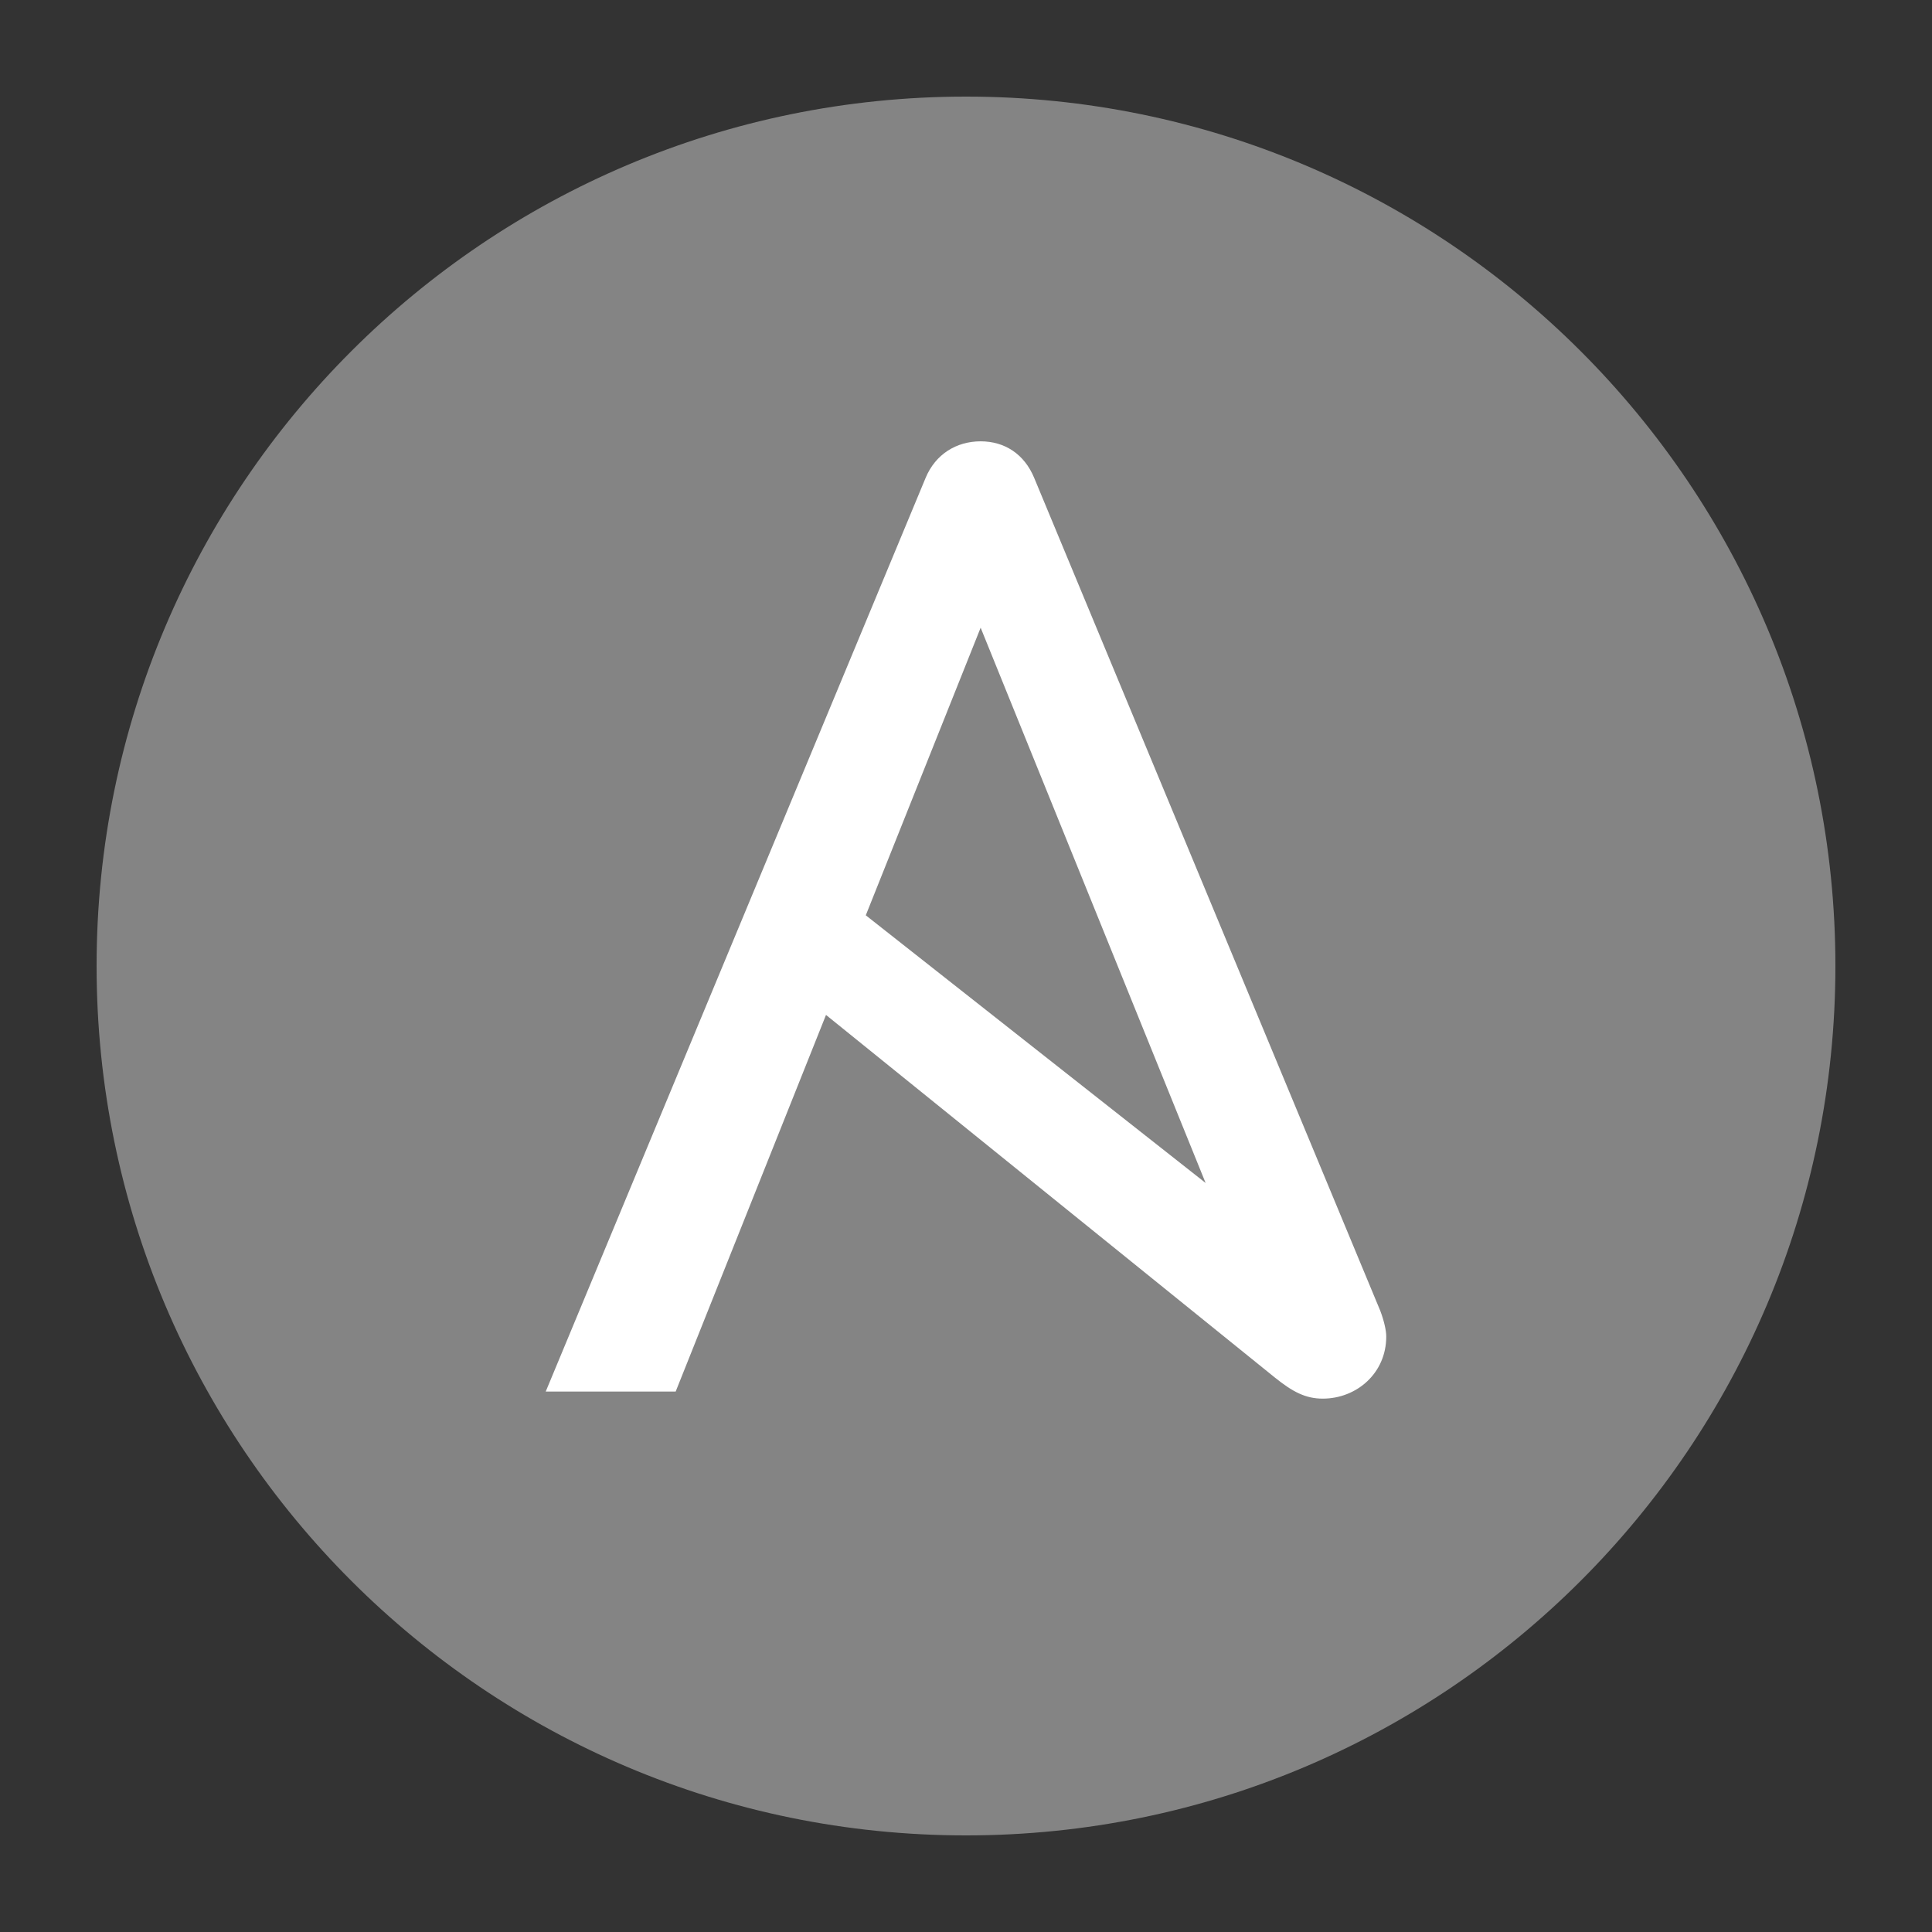 <?xml version="1.0" encoding="UTF-8"?><svg xmlns="http://www.w3.org/2000/svg" width="100" height="100" viewBox="0 0 100 100" fill="none"><rect x="0" y="0" width="100" height="100" fill="#333333" stroke="none"/><path d="M95 50C95 74.854 74.854 95 50 95C25.148 95 5 74.854 5 50C5 25.148 25.148 5 50 5C74.854 5 95 25.148 95 50Z" fill="#848484"/><path d="M50.758 32.49L62.403 61.231L44.813 47.376L50.758 32.49ZM71.445 67.852L53.533 24.744C53.021 23.501 51.999 22.843 50.758 22.843C49.515 22.843 48.418 23.501 47.906 24.744L28.246 72.028H34.972L42.754 52.533L65.98 71.296C66.914 72.051 67.588 72.393 68.464 72.393C70.218 72.393 71.752 71.078 71.752 69.179C71.752 68.87 71.643 68.38 71.445 67.852Z" fill="white"/></svg>